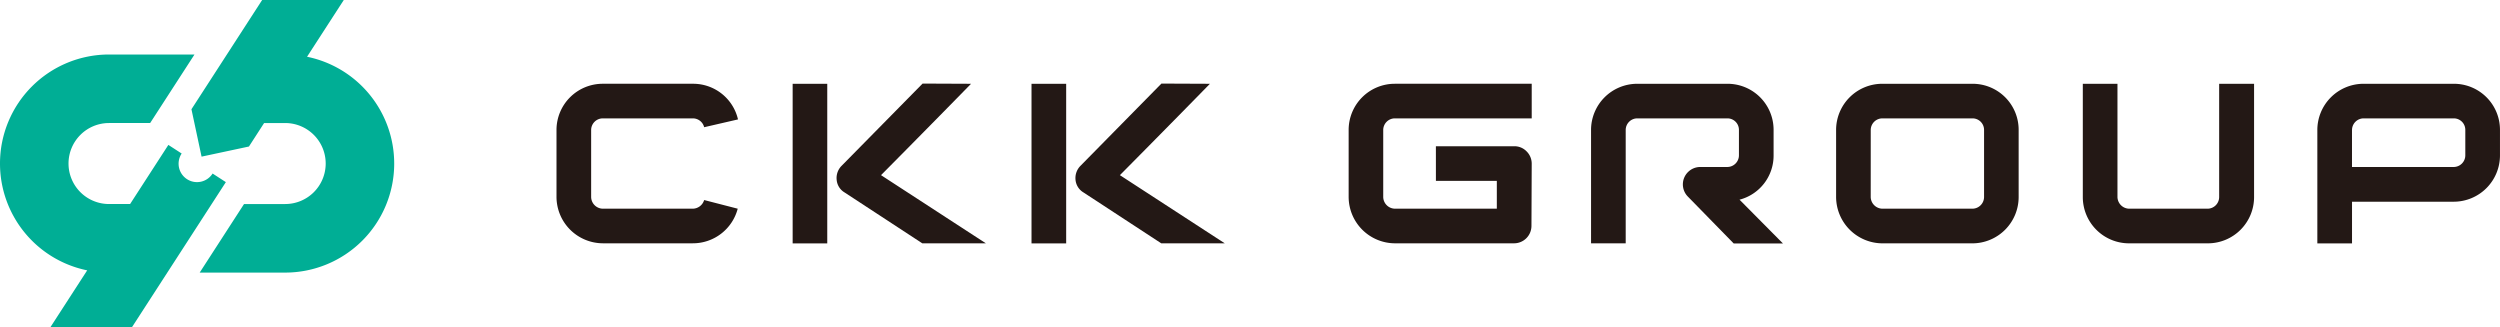 <svg id="グループ_4" data-name="グループ 4" xmlns="http://www.w3.org/2000/svg" width="404.55" height="52.924" viewBox="0 0 404.55 52.924">
  <g id="グループ_1" data-name="グループ 1" transform="translate(90.052 13.524)">
    <path id="パス_1" data-name="パス 1" d="M309.58-61.05a7.5,7.5,0,0,1-7.271,5.6H287.744a7.534,7.534,0,0,1-7.489-7.5V-73.788a7.481,7.481,0,0,1,7.485-7.478h14.57a7.447,7.447,0,0,1,7.316,5.768l-5.476,1.263a1.88,1.88,0,0,0-1.84-1.43H287.744a1.887,1.887,0,0,0-1.882,1.878v10.842a1.925,1.925,0,0,0,1.882,1.895H302.31a1.959,1.959,0,0,0,1.84-1.4Z" transform="translate(-280.255 81.297)" fill="#231815"/>
    <path id="パス_2" data-name="パス 2" d="M309.7-55.431V-81.256h5.6v25.825Zm28.868-25.825C331.866-74.392,324-66.471,324-66.471L340.97-55.437H330.685l-12.594-8.243a2.615,2.615,0,0,1-1.268-2.023,2.8,2.8,0,0,1,.793-2.274L330.727-81.29Z" transform="translate(-271.485 81.29)" fill="#231815"/>
    <path id="パス_3" data-name="パス 3" d="M339.482-55.431V-81.256h5.608v25.825ZM368.35-81.256c-6.7,6.864-14.567,14.785-14.567,14.785L370.751-55.44H360.475l-12.6-8.243a2.648,2.648,0,0,1-1.271-2.023,2.809,2.809,0,0,1,.8-2.274l13.1-13.31Z" transform="translate(-262.614 81.29)" fill="#231815"/>
    <path id="パス_4" data-name="パス 4" d="M393.139-71.156H405.8a2.721,2.721,0,0,1,2.012.827,2.788,2.788,0,0,1,.834,1.962l-.042,10.11a2.821,2.821,0,0,1-2.8,2.809H386.5a7.522,7.522,0,0,1-7.478-7.5V-73.788a7.469,7.469,0,0,1,7.46-7.478h22.164v5.6H386.5a1.887,1.887,0,0,0-1.882,1.878v10.842a1.927,1.927,0,0,0,1.882,1.895H403v-4.506h-9.857Z" transform="translate(-250.836 81.297)" fill="#231815"/>
    <path id="パス_5" data-name="パス 5" d="M432.326-55.429,424.9-63.023A2.811,2.811,0,0,1,424.956-67a2.815,2.815,0,0,1,1.968-.8h4.37a1.89,1.89,0,0,0,1.883-1.886v-4.105a1.861,1.861,0,0,0-1.846-1.877h-14.6a1.884,1.884,0,0,0-1.878,1.877v18.348h-5.607V-73.787a7.475,7.475,0,0,1,7.472-7.477h14.579a7.447,7.447,0,0,1,7.487,7.407v4.175a7.368,7.368,0,0,1-5.512,7.173s5.805,5.856,7.032,7.089Z" transform="translate(-241.834 81.298)" fill="#231815"/>
    <path id="パス_6" data-name="パス 6" d="M447.284-81.264h14.575a7.446,7.446,0,0,1,7.48,7.413v10.907a7.5,7.5,0,0,1-7.48,7.5H447.284a7.529,7.529,0,0,1-7.485-7.5V-73.787a7.475,7.475,0,0,1,7.476-7.477ZM445.4-62.946a1.927,1.927,0,0,0,1.881,1.895h14.58a1.9,1.9,0,0,0,1.881-1.895V-73.788a1.862,1.862,0,0,0-1.846-1.878h-14.61a1.887,1.887,0,0,0-1.882,1.878Z" transform="translate(-232.733 81.298)" fill="#231815"/>
    <path id="パス_7" data-name="パス 7" d="M476.167-81.264v18.318a1.93,1.93,0,0,0,1.881,1.895h12.74a1.888,1.888,0,0,0,1.835-1.895V-81.264h5.65v18.318a7.482,7.482,0,0,1-7.465,7.5H478.048a7.485,7.485,0,0,1-7.489-7.481V-81.264Z" transform="translate(-223.571 81.298)" fill="#231815"/>
    <path id="パス_8" data-name="パス 8" d="M499.8-55.439V-73.787a7.482,7.482,0,0,1,7.487-7.477h14.578a7.447,7.447,0,0,1,7.489,7.406v4.177a7.493,7.493,0,0,1-7.485,7.5H505.412v6.742Zm5.608-18.348V-67.8h16.454a1.89,1.89,0,0,0,1.883-1.886v-4.105a1.861,1.861,0,0,0-1.846-1.877H507.3a1.889,1.889,0,0,0-1.888,1.877Z" transform="translate(-214.86 81.298)" fill="#231815"/>
  </g>
  <g id="グループ_2" data-name="グループ 2">
    <path id="パス_9" data-name="パス 9" d="M245.272-65.654a2.981,2.981,0,0,1-4.112.929,2.981,2.981,0,0,1-.929-4.112l.035-.056-2.151-1.393-6.191,9.567h-3.409a6.553,6.553,0,0,1-6.557-6.55,6.553,6.553,0,0,1,6.55-6.557h6.659l7.175-11.088H228.516A17.641,17.641,0,0,0,210.87-67.276a17.641,17.641,0,0,0,14.109,17.289L219.04-40.81h13.2l15.178-23.454Z" transform="translate(-210.87 93.735)" fill="#00ae95"/>
    <path id="パス_10" data-name="パス 10" d="M253.452-82.534l5.939-9.176h-13.21L234.741-74.031l1.637,7.668L244.044-68l2.454-3.8h3.409a6.556,6.556,0,0,1,6.557,6.55,6.554,6.554,0,0,1-6.55,6.557H243.25L236.075-47.6h13.833A17.642,17.642,0,0,0,267.55-65.244a17.643,17.643,0,0,0-14.1-17.282Z" transform="translate(-203.76 91.71)" fill="#00ae95"/>
  </g>
</svg>
